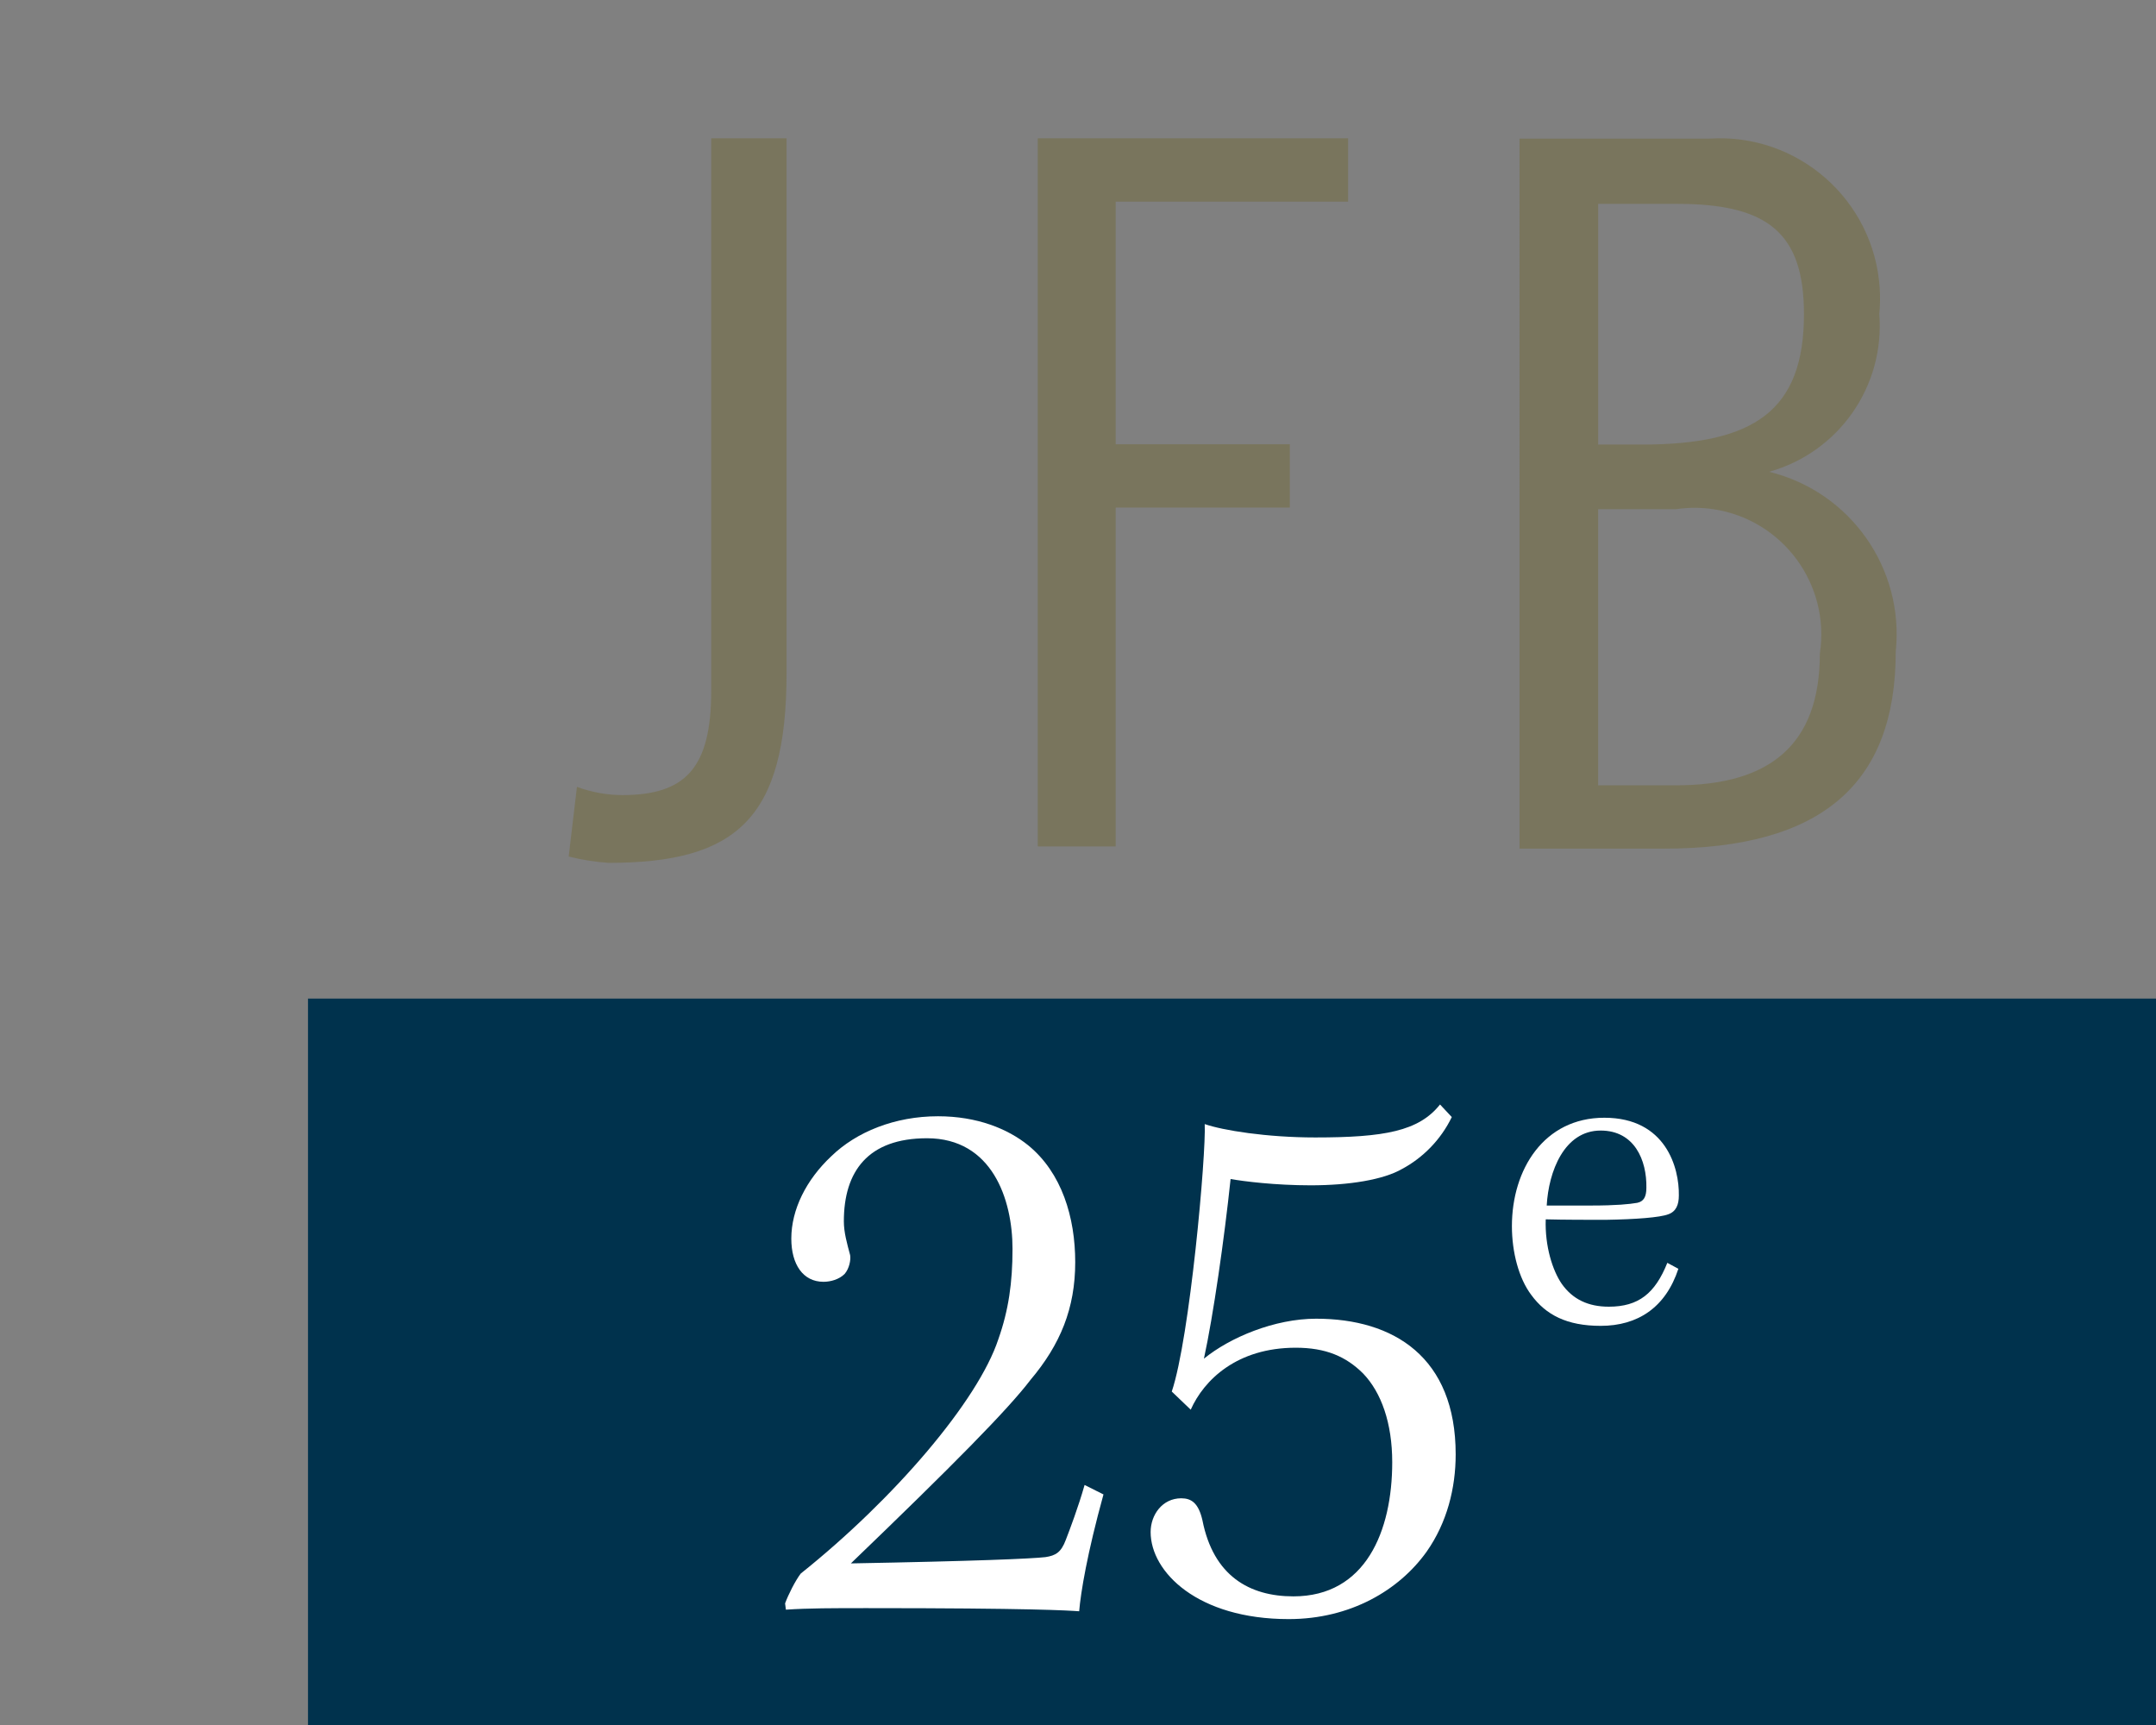 <?xml version="1.0" encoding="UTF-8"?><svg id="uuid-377ef686-6665-4cd4-923b-a5376e6b3f53" xmlns="http://www.w3.org/2000/svg" width="35" height="28" viewBox="0 0 35 28"><rect x="0" y="0" width="35" height="28" fill="#808080" stroke="none"/><rect width="35" height="28" fill="none"/><path d="m12.769,2.245v8.677c0,2.365-.812,3.084-2.889,3.084-.219-.015-.435-.049-.648-.103l.134-1.131c.234.087.481.132.73.134,1.028,0,1.45-.432,1.45-1.696V2.245h1.223Z" fill="#79755d"/><path d="m16.847,2.245h5.038v1.028h-3.773v3.938h2.827v1.028h-2.827v5.5h-1.265V2.245Z" fill="#79755d"/><path d="m24.669,2.25h3.084c1.434-.092,2.67.996,2.762,2.429.009.139.007.279-.007.419.092,1.171-.657,2.244-1.789,2.56h0c1.319.322,2.198,1.569,2.056,2.92,0,2.138-1.193,3.197-3.763,3.197h-2.344V2.25Zm1.275,4.966h.709c1.82,0,2.632-.545,2.632-2.118,0-1.316-.586-1.789-2.056-1.789h-1.285v3.907Zm0,5.531h1.265c1.522,0,2.334-.658,2.334-2.138.171-1.123-.6-2.171-1.723-2.343-.203-.031-.408-.031-.611-.001h-1.265v4.482Z" fill="#79755d"/><rect x="5" y="16.209" width="30" height="11.791" fill="#00324d"/><path d="m17.914,24.256c-.267.968-.369,1.591-.395,1.898-.178-.013-.777-.051-3.45-.051-.547,0-.942,0-1.311.025l-.013-.102c.051-.14.166-.369.254-.484,1.515-1.21,2.878-2.801,3.209-3.807.166-.471.229-.917.229-1.464,0-.803-.331-1.795-1.388-1.795-.955,0-1.35.534-1.35,1.349,0,.178.051.357.102.548.013.077-.013.217-.089.305-.089.09-.229.128-.344.128-.331,0-.522-.281-.522-.701,0-.471.242-.955.649-1.337.407-.395,1.031-.649,1.732-.649.637,0,1.133.204,1.464.471.547.446.764,1.171.764,1.897,0,.751-.242,1.337-.726,1.911-.369.484-1.248,1.375-2.916,2.979,2.025-.037,2.929-.076,3.158-.102.166-.025.255-.076.331-.28.064-.165.204-.535.305-.891l.306.153Z" fill="#fff"/><path d="m19.022,22.588c.293-.865.56-3.858.535-4.342.293.102,1.006.217,1.795.217,1.121,0,1.681-.102,2.025-.535l.191.204c-.178.369-.471.662-.803.84-.305.178-.865.268-1.489.268-.573,0-1.083-.064-1.299-.102-.102.968-.28,2.215-.433,2.916.421-.344,1.146-.649,1.821-.649,1.26,0,2.266.624,2.266,2.202,0,.548-.14,1.108-.471,1.579-.445.624-1.235,1.095-2.24,1.095-1.477,0-2.241-.764-2.241-1.413,0-.28.191-.548.497-.548.165,0,.28.077.344.357.178.904.764,1.235,1.477,1.235,1.171,0,1.604-1.057,1.604-2.177,0-.637-.178-1.133-.471-1.439-.28-.28-.611-.42-1.095-.42-.955,0-1.49.523-1.705,1.006l-.306-.293Z" fill="#fff"/><path d="m27.247,20.593c-.207.631-.66.928-1.262.928-.549,0-.891-.178-1.129-.505-.2-.267-.312-.69-.312-1.113,0-.921.52-1.76,1.5-1.76,1.002,0,1.218.817,1.21,1.262,0,.149-.044.26-.171.305-.134.052-.527.082-1.017.09-.275,0-.676,0-.973-.008-.015.438.112.832.26,1.047.178.252.431.371.764.371.483,0,.751-.215.95-.712l.178.096Zm-2.138-1.025h.72c.409,0,.624-.022.75-.044.104-.022.148-.096.148-.245.008-.446-.193-.928-.742-.928-.594,0-.846.668-.876,1.218Z" fill="#fff"/></svg>